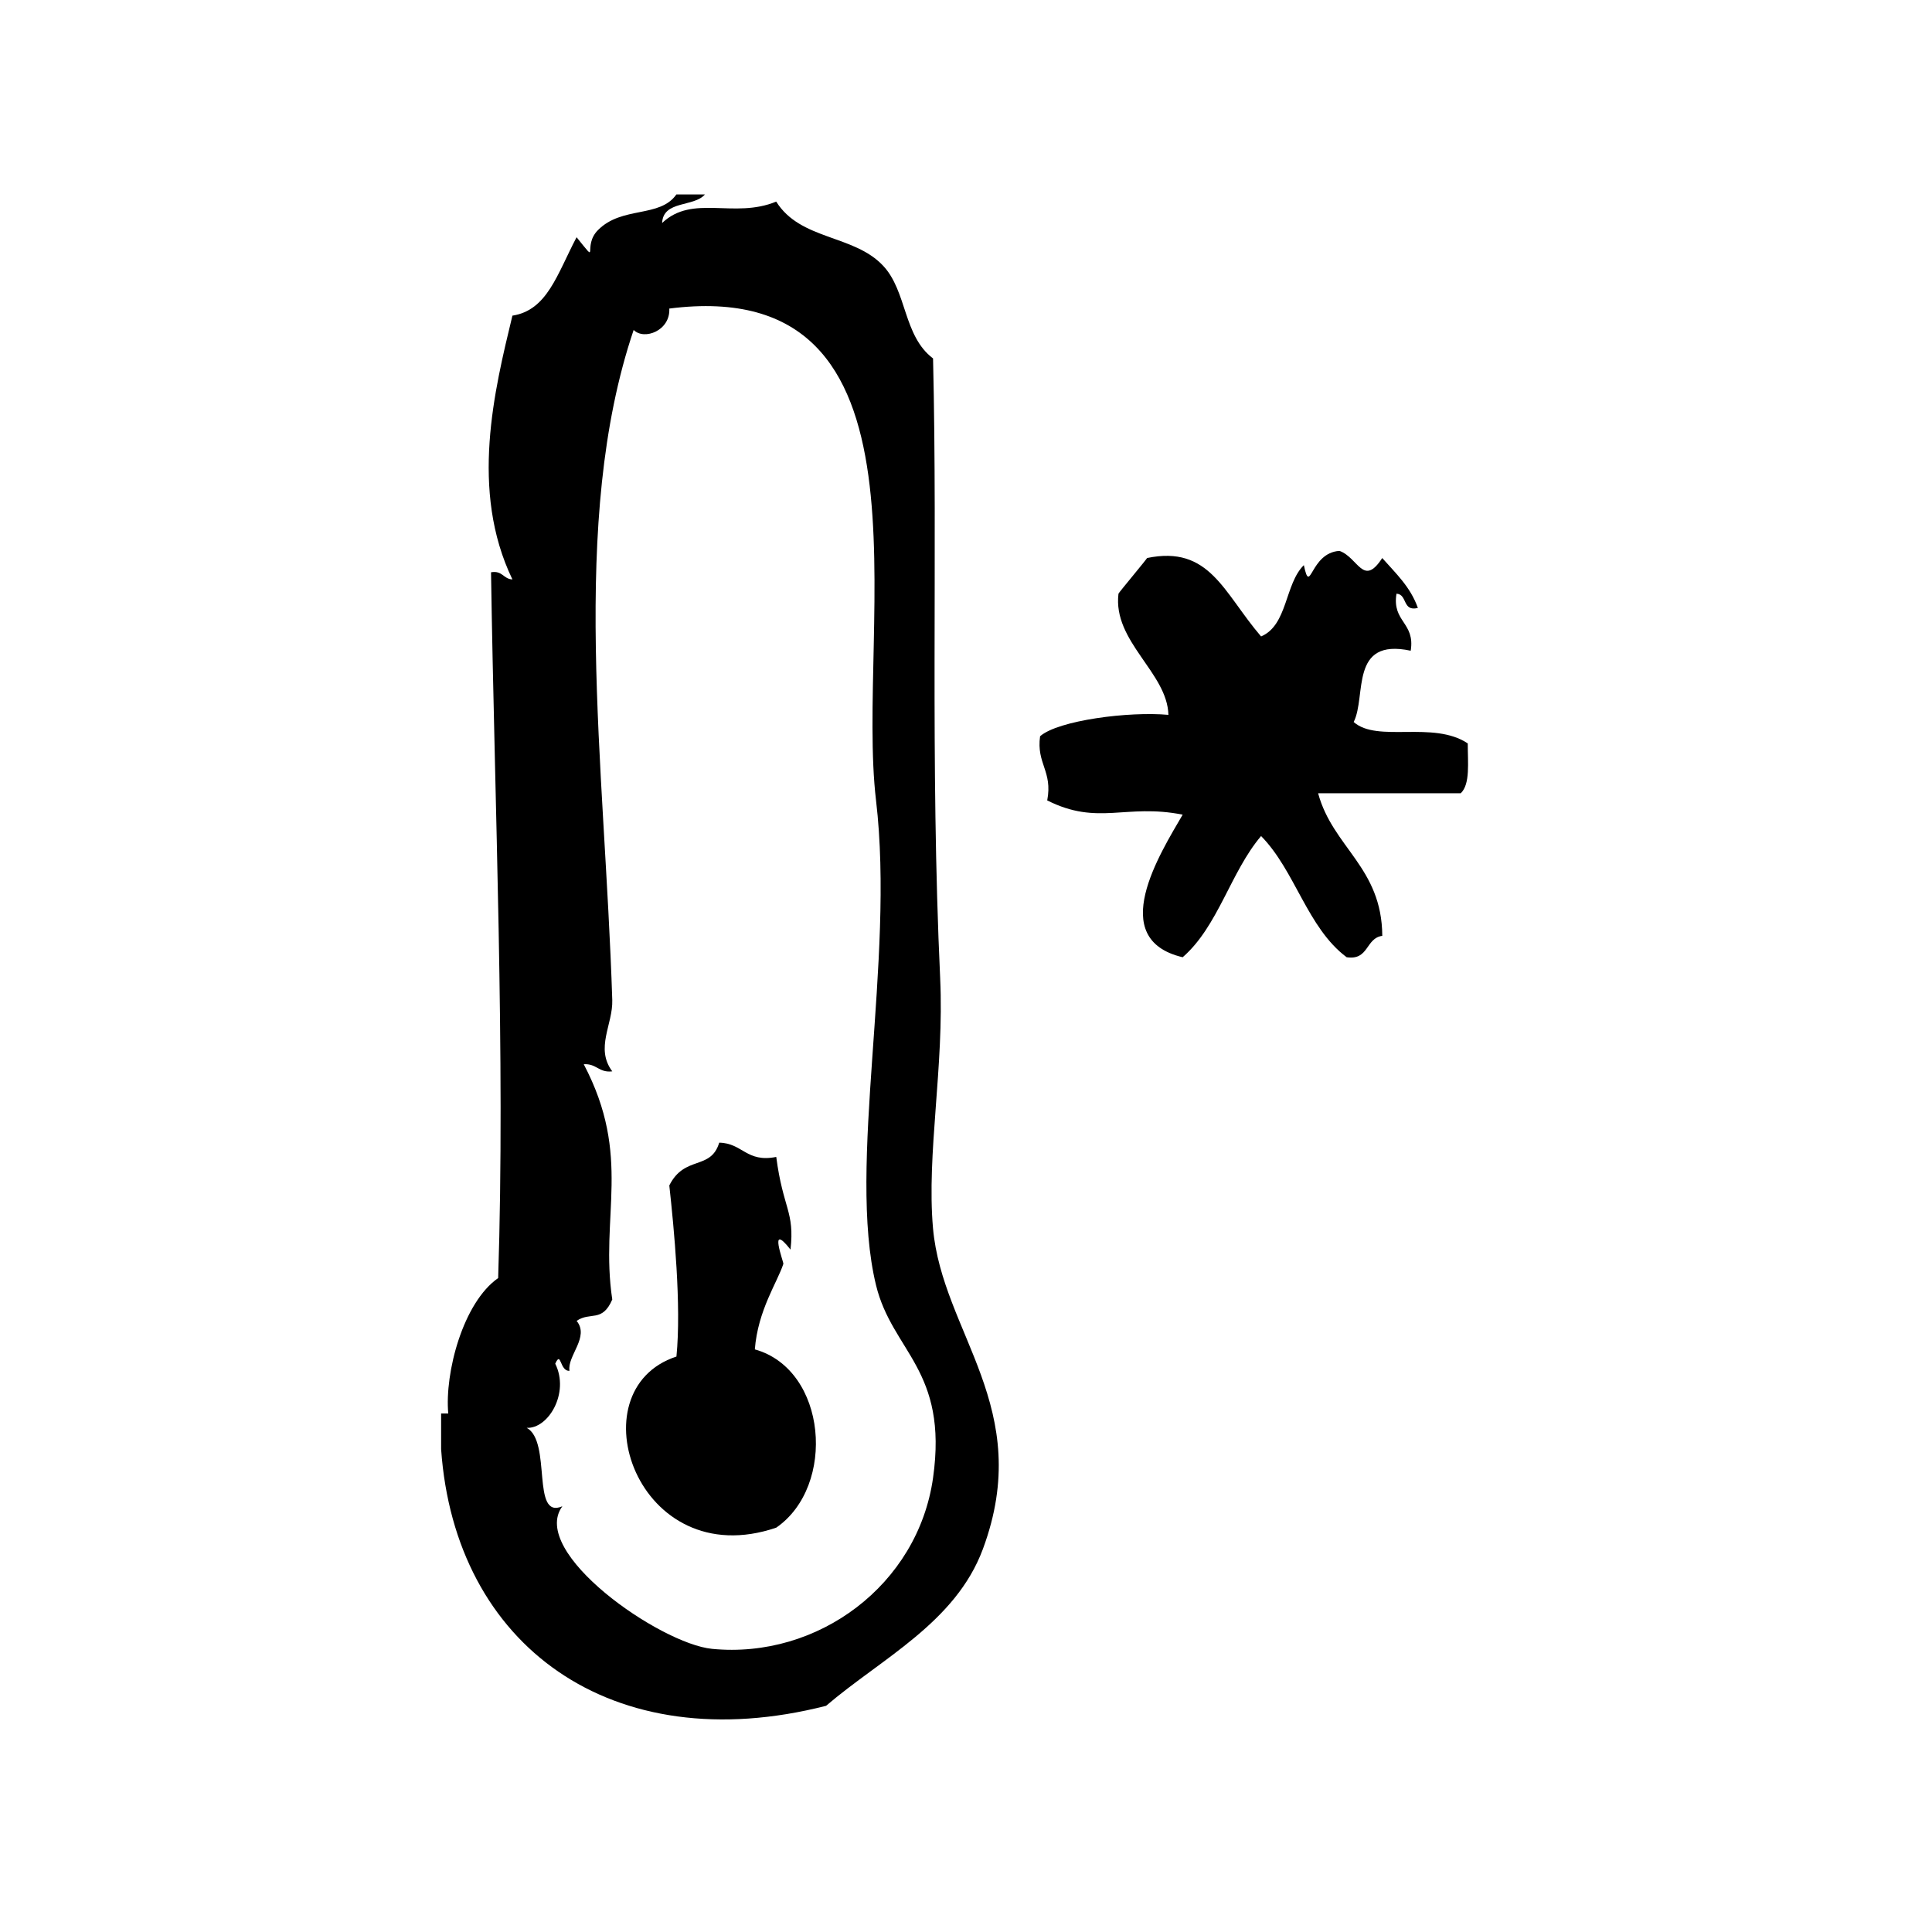 <?xml version="1.0" encoding="UTF-8"?>
<!-- Uploaded to: ICON Repo, www.svgrepo.com, Generator: ICON Repo Mixer Tools -->
<svg fill="#000000" width="800px" height="800px" version="1.1" viewBox="144 144 512 512" xmlns="http://www.w3.org/2000/svg">
 <g fill-rule="evenodd">
  <path d="m393.16 403.36c-2.699-58.109-0.645-111.8-1.891-164.37-7.941-6-6.856-17.758-13.227-24.562-7.801-8.328-21.906-6.707-28.34-17.004-11.188 4.644-22.098-2.039-30.23 5.668 0.262-6.039 8.43-4.164 11.336-7.559h-7.559c-4.426 6.297-14.398 3-20.781 9.445-4.297 4.336 0.668 9.699-5.668 1.891-5.172 9.84-7.762 19.348-17.004 20.781-4.762 19.742-11.375 46.312 0 69.902-2.418-0.102-2.621-2.426-5.668-1.891 0.945 61.73 3.809 128.35 1.891 187.04-9.328 6.512-14.199 25.098-13.227 35.895h-1.891v9.445c3.629 52.059 45.219 82.516 102.02 68.016 14.625-12.531 34.32-22.02 41.562-41.562 13.848-37.352-10.762-57.16-13.227-85.02-1.734-19.695 2.988-42.824 1.902-66.117zm-1.887 132.26c-3.992 28.363-30.488 48.082-58.566 45.344-13.785-1.348-48.602-25.594-39.676-37.785-8.352 3.621-2.731-17.129-9.445-20.789 5.691 0.293 11.422-9.219 7.559-16.996 1.629-3.606 1.125 2.039 3.777 1.883-0.652-3.961 5.391-8.957 1.891-13.227 3.613-2.527 6.762 0.543 9.445-5.668-3.32-22.129 5.344-37.824-7.559-62.348 3.394-0.234 3.984 2.312 7.559 1.883-4.606-6.156 0.203-12.461 0-18.887-2-62.836-11.5-126.78 5.668-177.59 2.793 2.824 9.762 0.172 9.445-5.668 73.141-9.328 49.27 83.789 54.789 130.36 5.055 42.668-7.738 96.715 0 128.47 4.297 17.637 19.145 22.383 15.113 51.02z"/>
  <path d="m532.97 341.01c-9.195-6.125-23.914-0.086-30.23-5.668 3.457-6.84-1.203-22.379 15.113-18.895 1.219-7.519-5-7.598-3.769-15.113 2.977 0.172 1.48 4.816 5.668 3.777-1.969-5.59-5.902-9.211-9.445-13.227-5.055 7.801-6.336-0.102-11.328-1.891-7.887 0.465-7.652 12.227-9.445 3.777-5.086 5-4.258 15.902-11.336 18.895-9.988-11.645-13.609-24.223-30.23-20.781 0.234-0.047-7.527 9.203-7.559 9.445-1.559 12.684 12.957 20.934 13.234 32.117-10.375-0.969-29.23 1.457-34.008 5.668-1.016 7.305 3.379 9.219 1.891 17.004 13.523 6.801 20.742 0.77 35.895 3.777-6 10.32-20.363 32.984 0 37.785 9.422-8.203 12.684-22.586 20.781-32.117 9.062 9.203 12.227 24.309 22.68 32.117 5.926 0.891 4.992-5.086 9.438-5.668-0.102-18.16-13.113-23.41-17.004-37.785h37.793c2.57-2.426 1.848-8.195 1.863-13.219z"/>
  <path d="m344.04 501.6c0.805-10.422 6.031-17.879 7.559-22.672 0.125-0.387-4.117-11.414 1.891-3.777 1.141-10.148-1.961-10.715-3.777-24.555-7.887 1.59-8.918-3.676-15.113-3.777-2.25 7.445-9.164 3.234-13.227 11.336 1.234 11.266 3.234 31.867 1.891 45.344-27.055 8.855-10.391 57.906 26.449 45.344 15.969-11.031 13.48-41.887-5.672-47.242z"/>
 </g>
</svg>